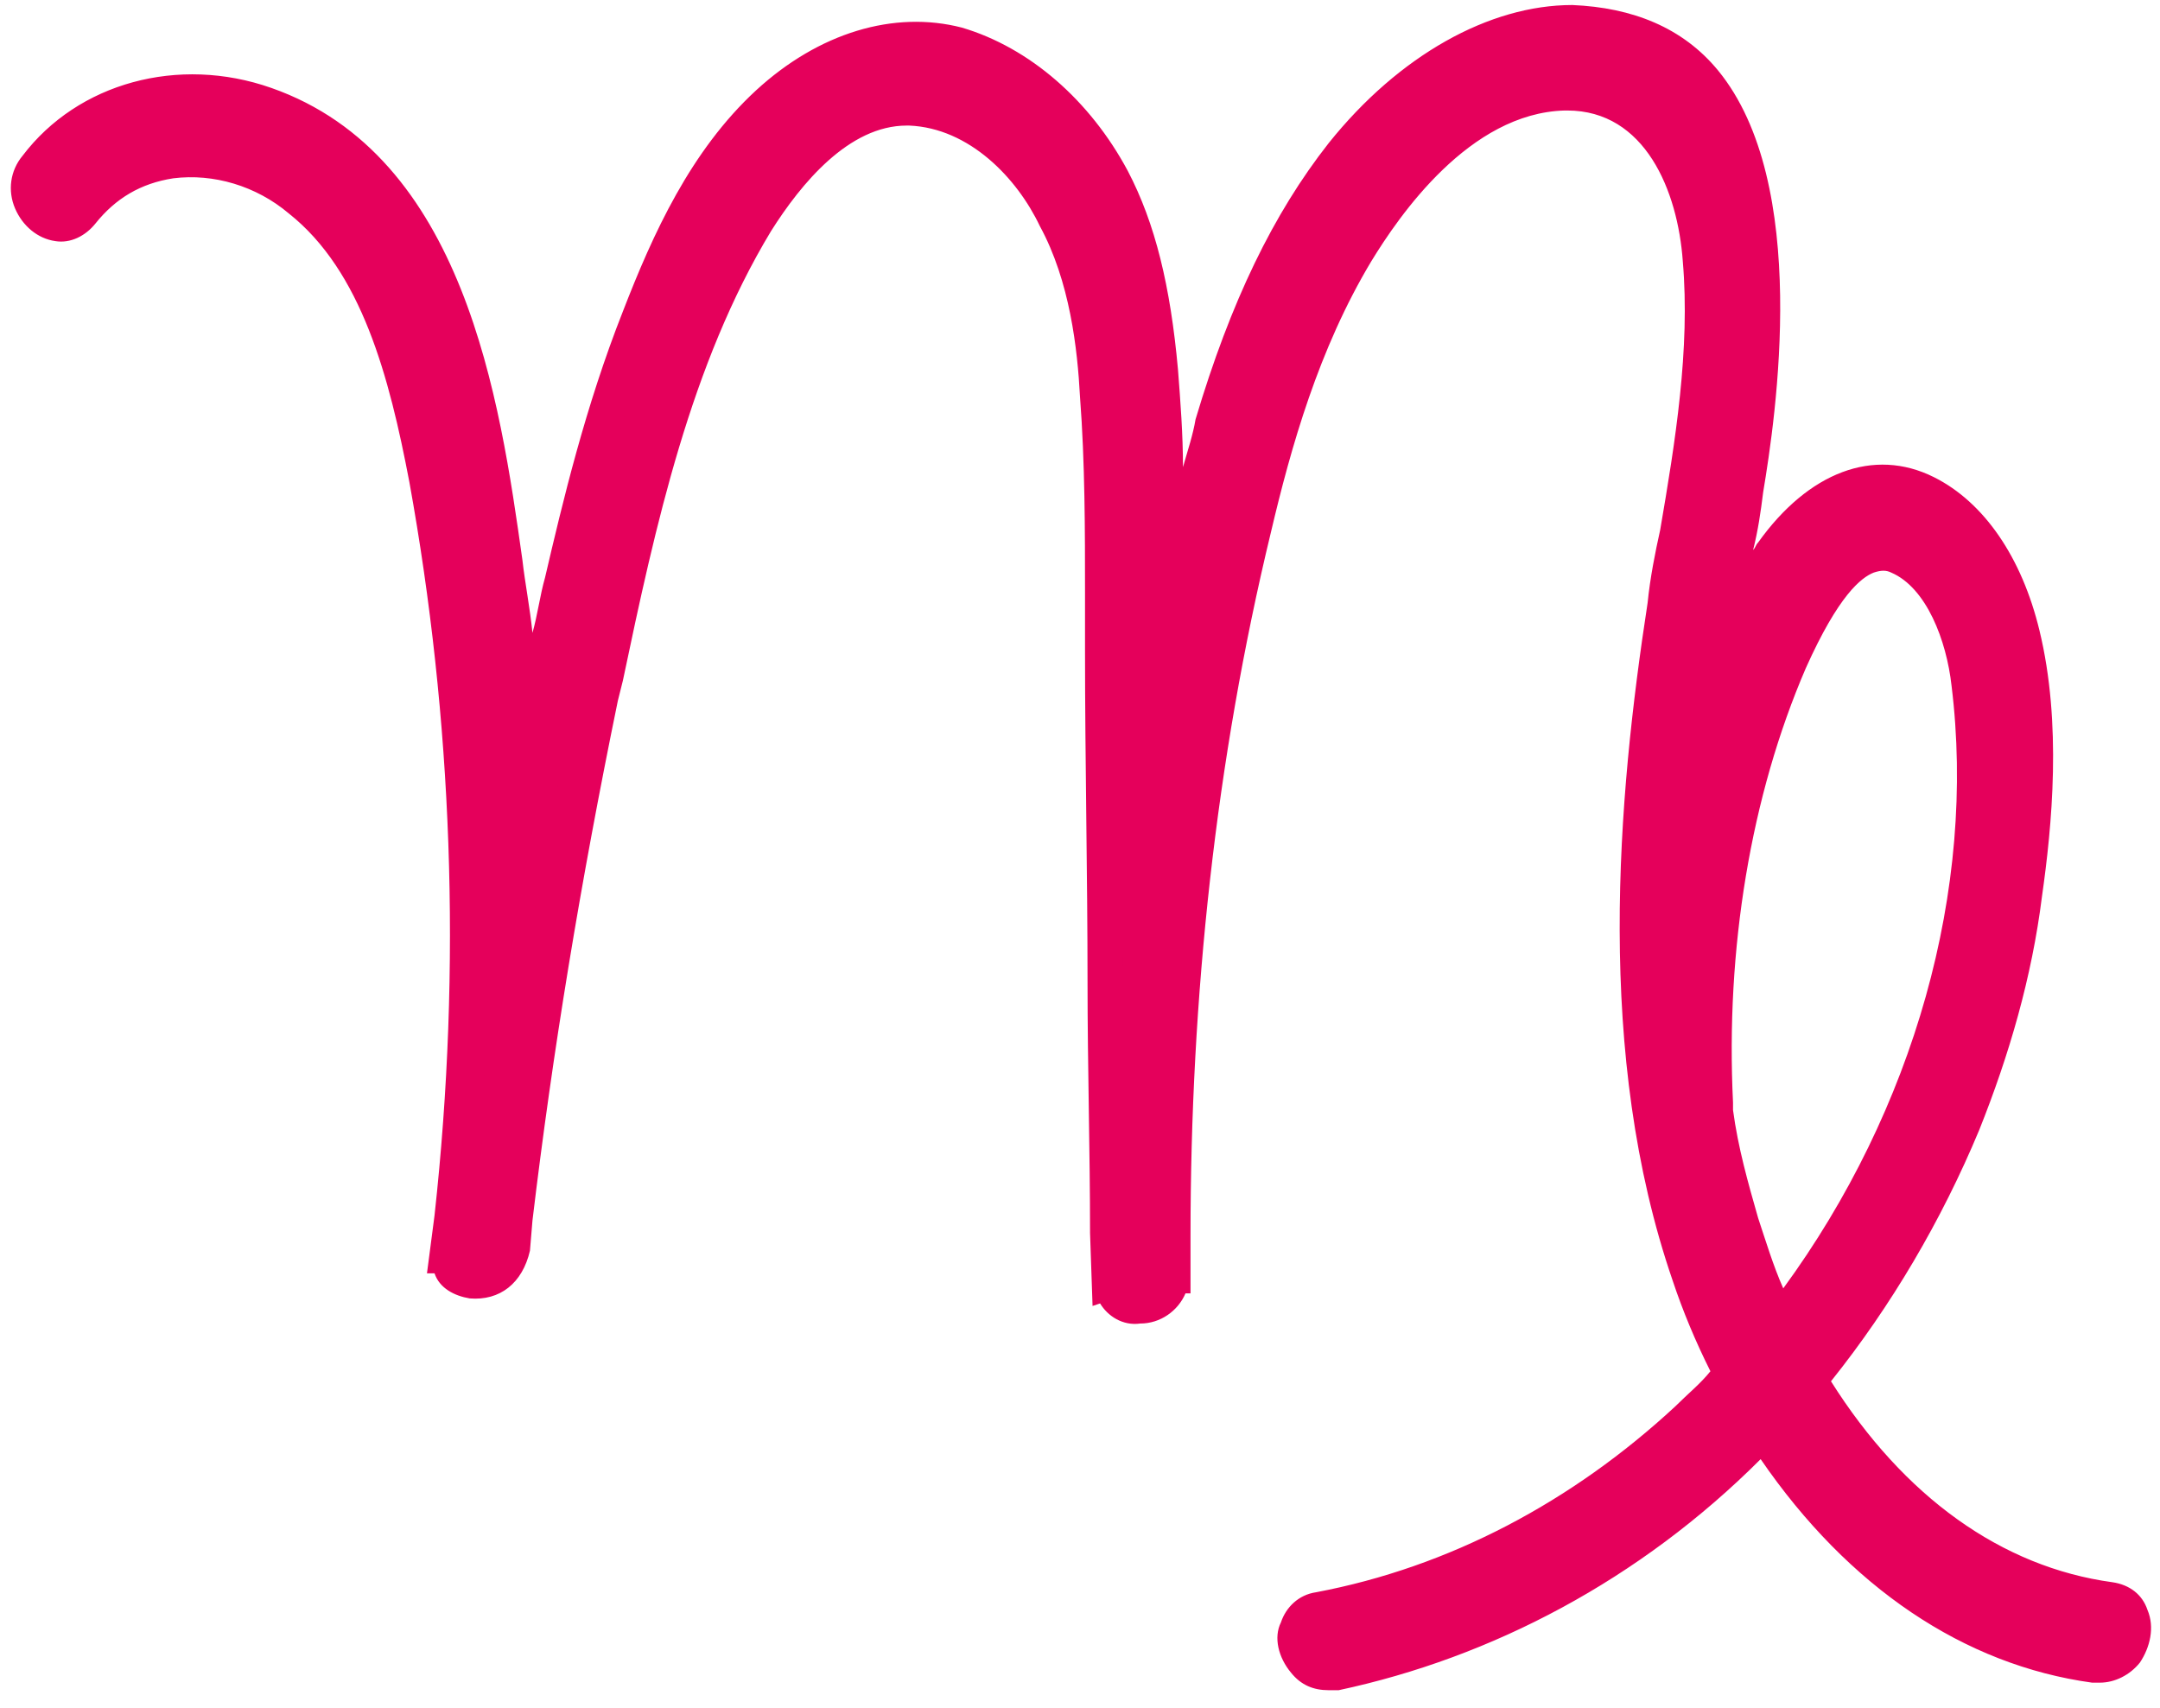 <?xml version="1.0" encoding="UTF-8"?>
<svg xmlns="http://www.w3.org/2000/svg" width="86" height="68" viewBox="0 0 86 68" fill="none">
  <path d="M84.801 64.5C84.701 64.2 84.401 64 84.001 63.9C79.101 63.2 74.901 60 71.901 55C74.401 52 76.501 48.6 78.101 44.8C79.301 41.9 80.101 38.8 80.601 35.7C81.001 33 81.401 29 80.501 25.4C79.901 22.8 78.501 20.7 76.701 19.9C74.701 18.9 72.501 19.8 70.701 22.2C69.601 23.7 68.901 25.3 68.301 27.1C68.601 24.6 69.001 22.1 69.401 19.7C69.901 16.7 71.301 7.7 67.801 3.5C66.601 2 64.801 1.2 62.601 1.2C59.601 1.1 56.201 3 53.601 6.4C51.401 9.1 49.801 12.5 48.501 17.1C47.701 19.8 47.001 22.6 46.501 25.5C46.501 24.9 46.501 24.3 46.501 23.7C46.501 20.8 46.501 17.9 46.201 15C45.901 11.8 45.301 9.4 44.301 7.4C43.001 4.8 40.801 2.8 38.201 2.1C35.701 1.4 33.001 2.2 30.701 4.4C28.301 6.7 26.801 9.8 25.601 12.9C24.101 16.6 23.201 20.5 22.501 23.4C21.901 25.9 21.401 28.5 20.901 31C20.701 28.2 20.501 25.5 20.101 22.7C19.201 16.5 17.901 7.1 10.601 4.5C7.201 3.3 3.601 4.3 1.601 6.9C1.301 7.3 1.301 7.8 1.401 8.2C1.601 8.6 1.901 8.9 2.301 9C2.601 9 3.001 8.9 3.201 8.6C4.101 7.4 5.301 6.7 6.801 6.5C8.601 6.3 10.501 6.9 12.001 8.1C15.101 10.6 16.301 15 17.101 19.3C18.901 28.8 19.201 38.6 18.101 48.7C18.001 49.1 18.001 49.6 18.001 50V50.2C18.001 50.8 18.401 51.1 18.901 51.2C19.501 51.3 20.201 50.9 20.301 50.2V50.1C20.301 49.7 20.401 49.3 20.401 48.9C21.201 42.2 22.301 35.4 23.801 28.1L24.001 27.3C25.301 21 26.701 14.5 30.001 9.1C31.301 7 33.501 4.4 36.201 4.5C38.901 4.6 41.001 6.8 42.101 8.9C43.301 11.3 43.601 14.1 43.701 16.1C43.901 18.7 43.901 21.4 43.901 23.9C43.901 24.7 43.901 25.4 43.901 26.2C44.001 30.6 44.001 35.1 44.001 39.4C44.001 42.7 44.101 46 44.101 49.4C44.101 50 44.101 50.5 44.101 51.1V51.2C44.201 51.9 44.701 52.2 45.301 52.2C45.901 52.2 46.401 51.8 46.501 51.1V51C46.501 50.5 46.501 50 46.501 49.5C46.401 39.9 47.501 30.4 49.701 21.3C50.501 17.9 51.601 13.9 53.801 10.3C54.901 8.4 58.001 4 62.201 3.9C65.801 3.8 67.401 7.5 67.701 10.6C68.001 14.2 67.401 17.9 66.801 21.5C66.601 22.5 66.501 23.4 66.301 24.4C65.101 32.2 64.201 42.2 67.301 51C67.801 52.4 68.401 53.8 69.001 55C68.401 55.6 67.801 56.3 67.101 56.9C62.901 60.8 57.801 63.4 52.401 64.5C52.001 64.6 51.701 64.8 51.601 65.2C51.501 65.6 51.601 66.1 51.901 66.5C52.101 66.8 52.401 66.9 52.801 66.9C52.901 66.9 53.001 66.9 53.001 66.9C59.401 65.6 65.401 62.2 70.101 57.3C73.401 62.6 78.101 66 83.301 66.7C83.401 66.7 83.401 66.7 83.501 66.7C83.901 66.7 84.201 66.5 84.501 66.2C84.901 65.4 85.001 64.9 84.801 64.5ZM71.201 26.2C72.201 23.8 73.301 22.4 74.301 22C74.701 21.8 75.201 21.8 75.601 22C77.301 22.8 78.201 25.2 78.501 27.1C79.601 35.9 76.601 45.4 70.801 52.7C70.201 51.4 69.701 50.1 69.201 48.6C68.801 47.1 68.401 45.6 68.201 44.1C68.201 44 68.201 43.9 68.201 43.7C67.901 37.6 69.001 31.4 71.201 26.2Z" fill="#E5005B"></path>
  <path d="M52.9 67.3C52.3 67.3 51.8 67.1 51.4 66.6C50.9 66 50.7 65.2 51 64.6C51.2 64 51.7 63.5 52.4 63.4C57.7 62.4 62.6 59.8 66.7 56C67.2 55.5 67.7 55.1 68.1 54.6C67.5 53.4 67 52.2 66.6 51C63.5 42 64.4 31.8 65.6 24C65.7 23 65.9 22 66.1 21.1C66.7 17.6 67.3 13.9 67 10.4C66.8 7.6 65.5 4.4 62.4 4.4H62.3C58.5 4.5 55.7 8.6 54.6 10.4C52.5 13.9 51.4 17.8 50.6 21.2C48.4 30.3 47.4 39.7 47.4 49.2V51.5H47.2C46.9 52.2 46.2 52.7 45.4 52.7C44.7 52.8 44.1 52.4 43.8 51.9L43.5 52L43.4 49.1C43.4 45.8 43.3 42.5 43.3 39.1C43.3 34.8 43.2 30.3 43.2 25.9V23.6C43.2 21.2 43.2 18.4 43 15.8C42.9 13.9 42.6 11.2 41.4 9C40.5 7.1 38.6 5.1 36.2 5H36.1C33.8 5 31.9 7.3 30.7 9.2C27.5 14.5 26.1 20.9 24.8 27.1L24.6 27.9C23.1 35.2 22 41.9 21.2 48.6L21.1 49.8C20.8 51.1 19.9 51.8 18.7 51.7C18.1 51.6 17.5 51.3 17.3 50.7H17L17.3 48.4C18.4 38.4 18 28.6 16.3 19.2C15.5 15 14.4 10.8 11.5 8.5C10.2 7.4 8.5 6.9 6.9 7.1C5.6 7.3 4.6 7.9 3.8 8.9C3.4 9.4 2.8 9.7 2.2 9.6C1.5 9.5 0.9 9 0.6 8.3C0.3 7.6 0.4 6.8 0.9 6.2C3.1 3.3 7.1 2.2 10.8 3.5C18.5 6.2 19.9 15.9 20.8 22.3C20.9 23.2 21.1 24.2 21.2 25.2C21.4 24.5 21.5 23.7 21.7 23C22.4 20 23.3 16.2 24.8 12.4C26 9.3 27.5 6 30.1 3.6C32.6 1.3 35.6 0.4 38.3 1.1C41 1.9 43.4 4 44.9 6.8C46 8.9 46.6 11.4 46.9 14.7C47 16 47.1 17.3 47.1 18.6C47.3 17.9 47.5 17.3 47.6 16.7C49 12 50.7 8.5 52.9 5.7C55.7 2.2 59.3 0.2 62.6 0.2C65 0.3 67 1.1 68.4 2.8C72.1 7.3 70.7 16.6 70.2 19.6C70.1 20.4 70 21.1 69.8 21.9C69.9 21.8 69.9 21.7 70 21.6C72 18.8 74.6 17.8 77 19C79 20 80.5 22.2 81.2 25.1C82.1 28.8 81.7 32.9 81.3 35.7C80.9 38.9 80 42 78.8 45C77.3 48.6 75.3 52 72.9 55C75.8 59.6 79.7 62.4 84.1 63C84.8 63.1 85.3 63.5 85.5 64.1C85.8 64.8 85.6 65.6 85.2 66.2C84.8 66.7 84.2 67 83.6 67H83.3C78.2 66.3 73.6 63.2 70.1 58.1C65.3 62.9 59.4 66 53.3 67.3C53.2 67.3 53.1 67.3 52.9 67.3ZM62.4 2.7C66.5 2.7 68.3 6.7 68.5 10.2C68.8 13.9 68.2 17.7 67.6 21.3C67.4 22.3 67.3 23.2 67.1 24.2C66 31.9 65 41.8 68.1 50.4C68.6 51.8 69.1 53.1 69.8 54.3L70.1 54.8L69.7 55.2C69.1 55.9 68.5 56.5 67.8 57.1C63.5 61.1 58.3 63.8 52.7 64.9C52.5 64.9 52.5 65 52.5 65C52.5 65.1 52.5 65.3 52.6 65.5C52.7 65.6 52.8 65.6 52.9 65.6C59.2 64.4 64.9 61.1 69.7 56.2L70.4 55.5L70.9 56.4C74.1 61.5 78.6 64.7 83.5 65.4C83.7 65.4 83.8 65.3 83.9 65.2C84 65 84.1 64.8 84 64.7C84 64.7 84 64.6 83.8 64.6C78.8 63.9 74.3 60.6 71.1 55.3L70.8 54.8L71.2 54.4C73.7 51.4 75.8 48 77.3 44.4C78.5 41.5 79.3 38.5 79.7 35.5C80.1 32.9 80.5 28.9 79.7 25.5C79.1 23.1 77.9 21.3 76.3 20.5C74.7 19.7 72.8 20.4 71.3 22.6C70.4 23.9 69.7 25.4 69 27.3L67.4 26.9C67.7 24.4 68.1 21.9 68.5 19.4C68.9 16.5 70.3 7.8 67 3.8C65.9 2.5 64.4 1.8 62.4 1.8C62.3 1.8 62.3 1.8 62.2 1.8C59.5 1.8 56.4 3.6 54 6.7C51.9 9.3 50.3 12.6 49 17.2C48.2 19.9 47.5 22.7 47 25.5L45.5 33.3L45.4 23.6C45.4 20.7 45.4 17.8 45.1 15C44.8 11.9 44.3 9.6 43.3 7.7C42.1 5.3 40 3.5 37.7 2.8C35.5 2.2 33.1 2.9 31 4.9C28.7 7.1 27.3 10.1 26.1 13.1C24.6 16.8 23.7 20.6 23.1 23.5C22.5 26 22 28.6 21.5 31.1L20.3 37.3L19.9 31C19.7 28.2 19.5 25.5 19.1 22.8C18.3 16.8 17 7.7 10.2 5.3C7.1 4.2 3.9 5.1 2.1 7.4C2 7.6 2 7.7 2 7.9C2.1 8.1 2.2 8.2 2.3 8.2L2.5 8.1C3.5 6.7 5 5.9 6.7 5.7C8.7 5.4 10.8 6.1 12.5 7.4C15.8 10 17 14.6 17.8 19.1C19.6 28.6 19.9 38.6 18.8 48.8L18.6 50.1V50.2C18.6 50.3 18.6 50.4 18.8 50.4C19 50.4 19.3 50.3 19.4 50L19.5 48.7C20.3 42 21.4 35.1 22.9 27.8L23.1 27C24.4 20.7 25.8 14.1 29.2 8.5C31.2 5.2 33.5 3.5 36 3.5C36.1 3.5 36.1 3.5 36.2 3.5C39.3 3.6 41.6 6.1 42.7 8.4C44 10.9 44.3 13.9 44.4 15.9C44.6 18.6 44.6 21.3 44.6 23.8V26.1C44.7 30.5 44.7 35 44.7 39.3C44.7 42.6 44.8 45.9 44.8 49.3V51C44.8 51.2 44.9 51.2 45.1 51.3C45.2 51.3 45.5 51.3 45.5 51V49.5C45.4 39.8 46.5 30.3 48.7 21.1C49.5 17.6 50.7 13.5 52.9 9.9C54.1 7.9 57.4 3.2 62 3.1C62.3 2.7 62.4 2.7 62.4 2.7ZM70.6 54.3L70 53.1C69.4 51.8 68.8 50.4 68.4 48.9C68 47.4 67.6 45.9 67.3 44.3V44.1V43.9C67 37.5 68.1 31.1 70.4 25.8C71.5 23.2 72.7 21.7 73.9 21.2C74.6 20.9 75.2 21 75.8 21.2C77.9 22.1 78.9 24.8 79.1 27C80.2 35.9 77.2 45.7 71.2 53.2L70.6 54.3ZM69 44.2C69.2 45.7 69.6 47.1 70 48.5C70.3 49.4 70.6 50.4 71 51.3C76.2 44.2 78.7 35.4 77.7 27.3C77.5 25.5 76.7 23.4 75.3 22.8C75.1 22.7 74.9 22.7 74.6 22.8C74.1 23 73.2 23.7 71.9 26.6C69.7 31.7 68.7 37.8 69 43.9C69 43.9 69 44.1 69 44.2Z" fill="#E5005B"></path>
</svg>
